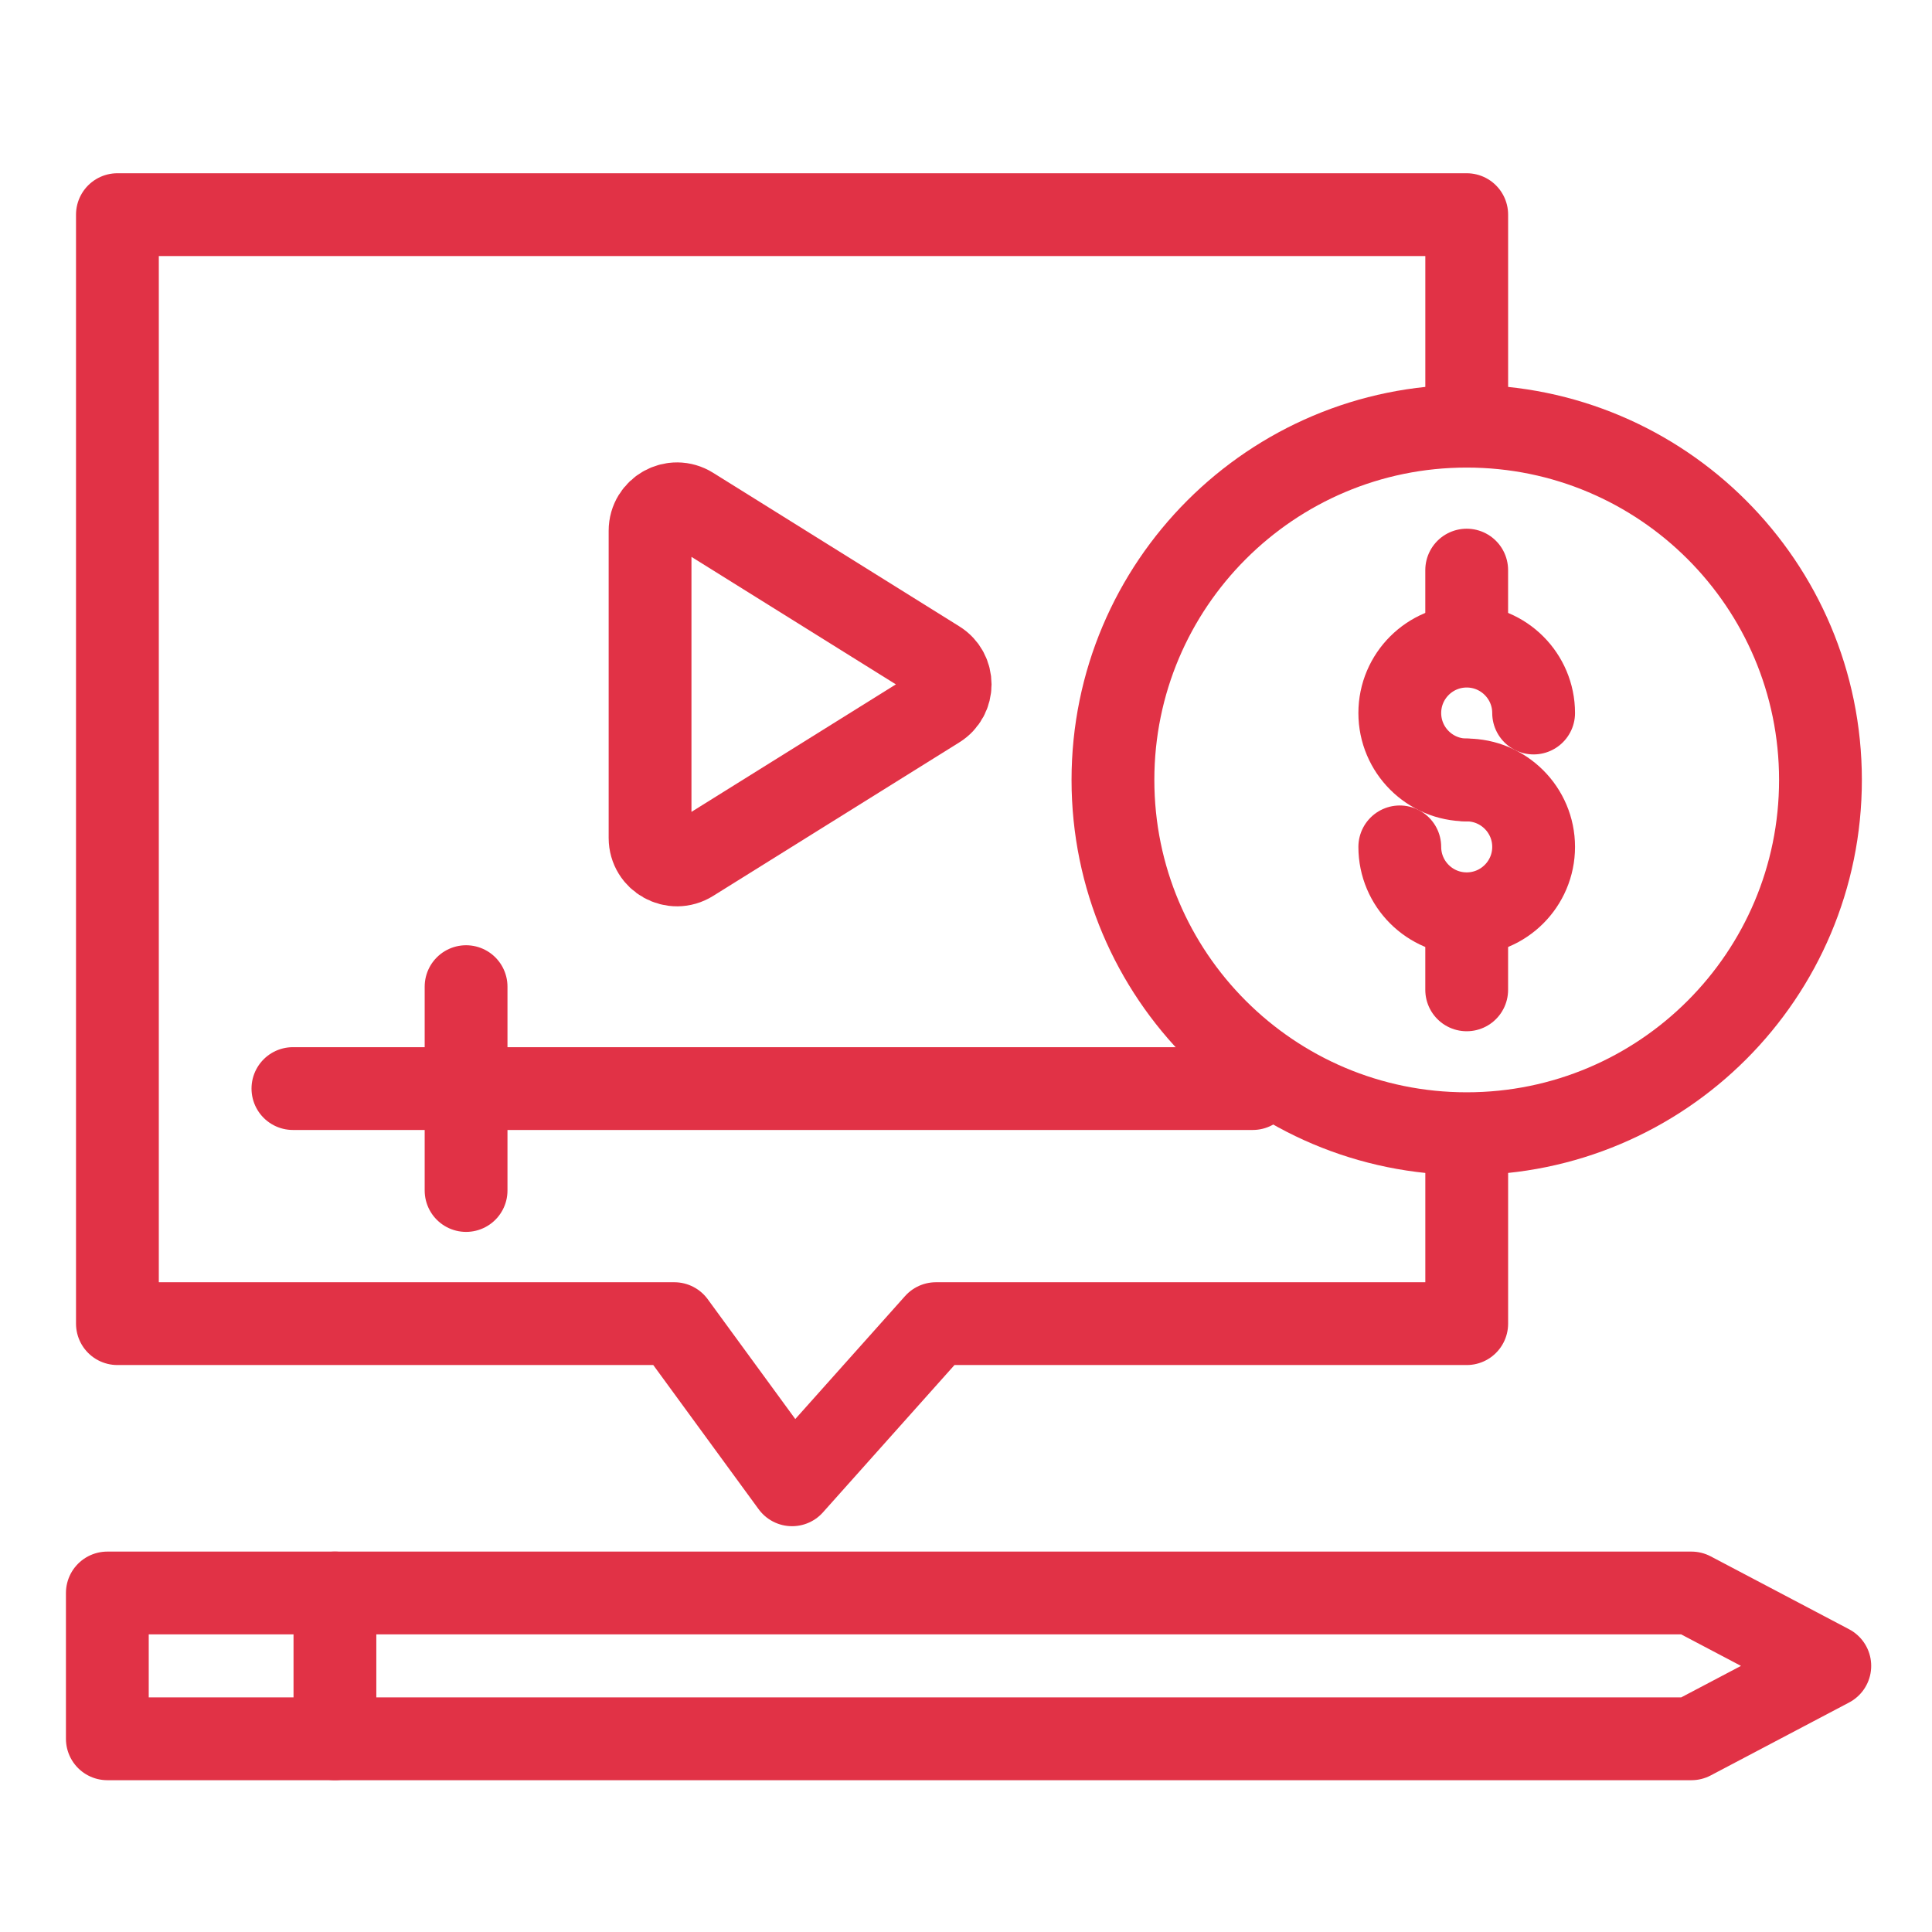 <svg xmlns="http://www.w3.org/2000/svg" width="70" height="70" viewBox="0 0 70 70" fill="none"><path d="M53.142 15.433V7.777H4.254V47.958H24.431L28.698 53.797L33.911 47.958H53.142V41.423" stroke="#E13246" stroke-width="3" stroke-linecap="round" stroke-linejoin="round"></path><path d="M23.553 19.239V30.362C23.553 31.126 24.396 31.596 25.047 31.187L33.963 25.626C34.58 25.244 34.58 24.349 33.963 23.966L25.047 18.405C24.396 17.996 23.553 18.466 23.553 19.23V19.239Z" stroke="#E13246" stroke-width="3" stroke-linecap="round" stroke-linejoin="round"></path><path d="M10.613 39.441H45.389" stroke="#E13246" stroke-width="3" stroke-linecap="round" stroke-linejoin="round"></path><path d="M16.887 35.748V43.134" stroke="#E13246" stroke-width="3" stroke-linecap="round" stroke-linejoin="round"></path><path d="M61.283 57.717H3.889V63H61.283L66.297 60.358L61.283 57.717Z" stroke="#E13246" stroke-width="3" stroke-linecap="round" stroke-linejoin="round"></path><path d="M12.135 57.717V63" stroke="#E13246" stroke-width="3" stroke-linecap="round" stroke-linejoin="round"></path><path d="M53.141 41.076C60.22 41.076 65.959 35.337 65.959 28.259C65.959 21.18 60.22 15.441 53.141 15.441C46.063 15.441 40.324 21.18 40.324 28.259C40.324 35.337 46.063 41.076 53.141 41.076Z" stroke="#E13246" stroke-width="3" stroke-linecap="round" stroke-linejoin="round"></path><path d="M53.141 28.259C51.803 28.259 50.717 27.173 50.717 25.834C50.717 24.496 51.803 23.41 53.141 23.41C54.479 23.41 55.566 24.496 55.566 25.834" stroke="#E13246" stroke-width="3" stroke-linecap="round" stroke-linejoin="round"></path><path d="M53.141 28.26C54.479 28.26 55.566 29.346 55.566 30.684C55.566 32.022 54.479 33.108 53.141 33.108C51.803 33.108 50.717 32.022 50.717 30.684" stroke="#E13246" stroke-width="3" stroke-linecap="round" stroke-linejoin="round"></path><path d="M53.141 20.656V22.898" stroke="#E13246" stroke-width="3" stroke-linecap="round" stroke-linejoin="round"></path><path d="M53.141 33.613V35.864" stroke="#E13246" stroke-width="3" stroke-linecap="round" stroke-linejoin="round"></path></svg>